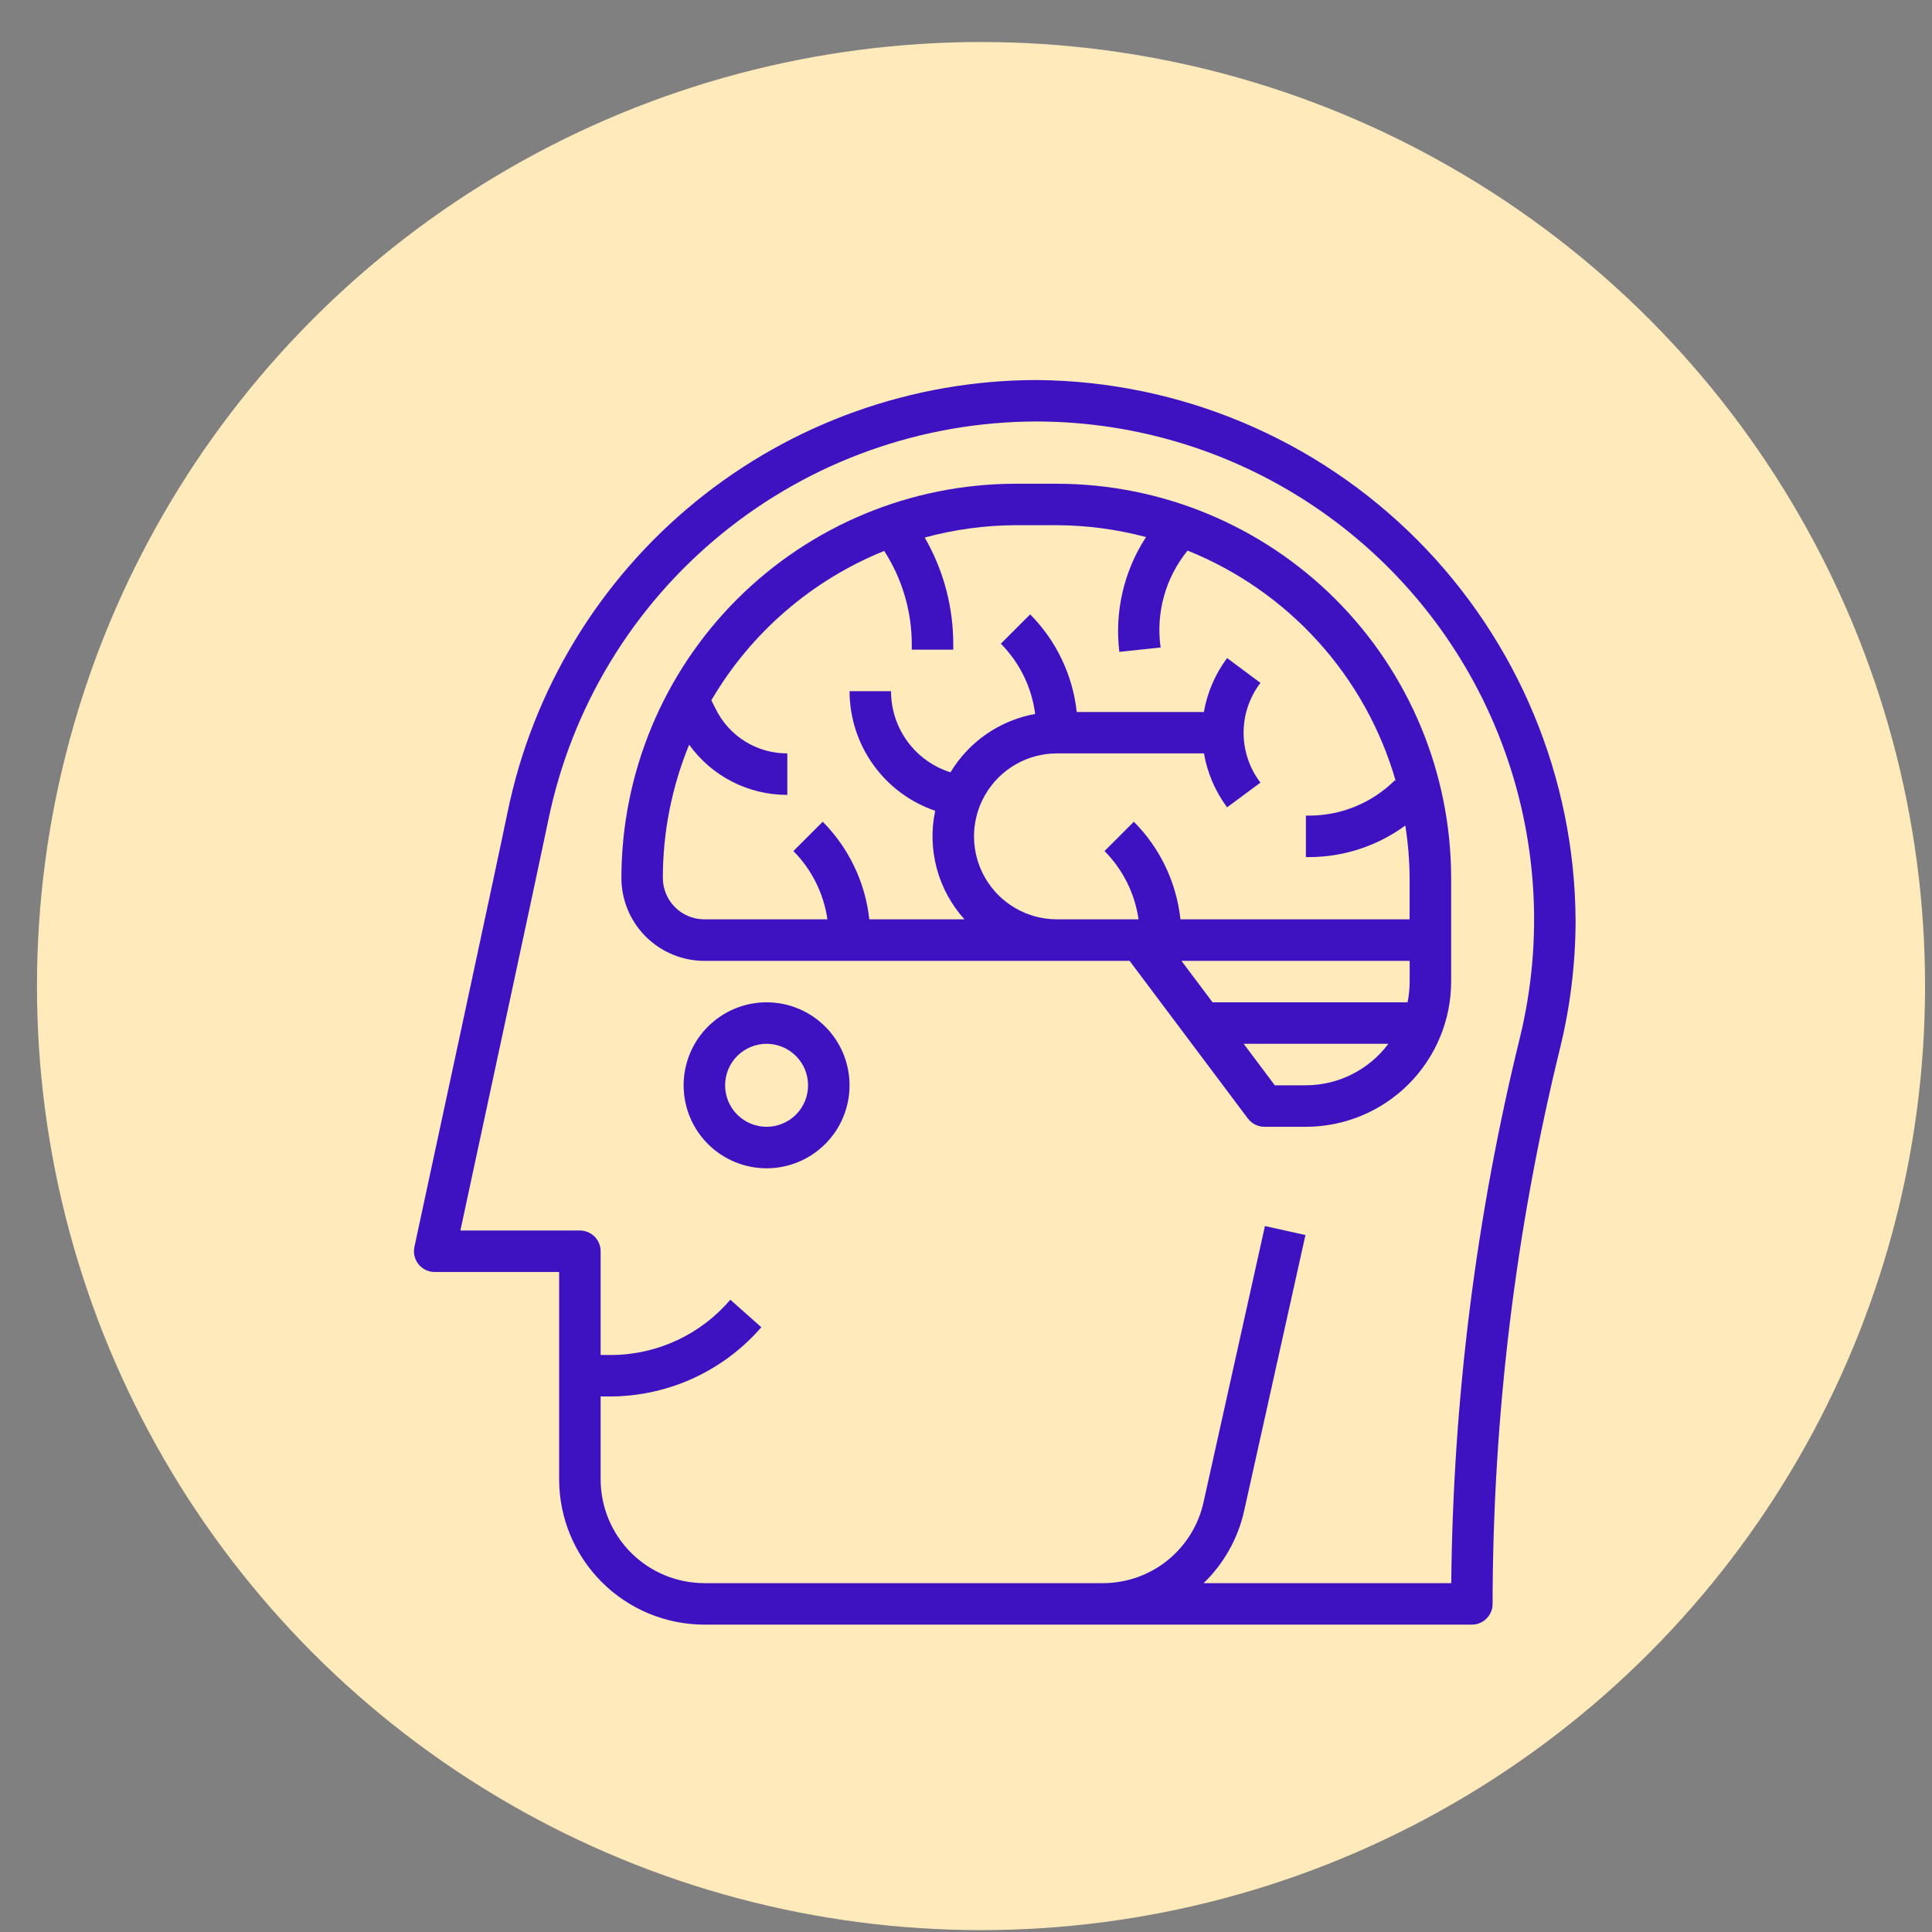 <svg width="44" height="44" viewBox="0 0 44 44" fill="none" xmlns="http://www.w3.org/2000/svg">
<rect x="0" y="0" width="44" height="44" fill="#808080" stroke="none"/>
<circle cx="22.342" cy="22.457" r="21.5" fill="#FFEABC"/>
<path d="M16.041 37H33.521C33.646 37 33.766 36.95 33.855 36.861C33.944 36.773 33.993 36.653 33.993 36.528C33.998 32.258 34.514 28.005 35.532 23.86C35.763 22.913 35.881 21.942 35.883 20.968C35.867 17.715 34.571 14.598 32.275 12.294C29.979 9.99 26.867 8.682 23.614 8.655H23.6C20.77 8.66 18.028 9.64 15.836 11.43C13.644 13.219 12.135 15.709 11.563 18.481C11.412 19.233 9.458 28.307 9.438 28.397C9.408 28.537 9.443 28.682 9.532 28.793C9.622 28.904 9.757 28.969 9.9 28.969H12.734V33.693C12.735 34.57 13.084 35.41 13.704 36.03C14.324 36.65 15.165 36.999 16.041 37L16.041 37ZM10.485 28.024C10.922 25.992 12.356 19.324 12.489 18.67C13.016 16.111 14.409 13.813 16.433 12.161C18.457 10.509 20.988 9.604 23.6 9.599H23.613C25.91 9.603 28.152 10.304 30.042 11.61C31.932 12.915 33.382 14.764 34.198 16.912C35.014 19.059 35.159 21.404 34.614 23.635C33.616 27.701 33.092 31.869 33.051 36.055H27.412C27.873 35.609 28.194 35.037 28.334 34.411L29.731 28.127L28.808 27.922L27.411 34.206C27.297 34.731 27.006 35.202 26.586 35.539C26.166 35.876 25.644 36.058 25.106 36.055H16.041C15.415 36.054 14.815 35.805 14.372 35.363C13.929 34.92 13.68 34.319 13.679 33.693V31.803H13.945C14.59 31.795 15.226 31.65 15.811 31.379C16.395 31.107 16.916 30.715 17.339 30.227L16.633 29.6H16.633C15.961 30.389 14.981 30.848 13.945 30.859H13.679V28.497C13.679 28.371 13.63 28.251 13.541 28.163C13.452 28.074 13.332 28.024 13.207 28.024L10.485 28.024Z" fill="#3E12C0"/>
<path d="M16.041 21.883H25.726L28.419 25.473C28.508 25.592 28.648 25.662 28.797 25.662H29.742C30.619 25.661 31.459 25.312 32.079 24.692C32.699 24.072 33.048 23.232 33.049 22.355V19.993C33.046 17.613 32.099 15.332 30.417 13.649C28.734 11.966 26.453 11.02 24.073 11.017H23.128C20.748 11.019 18.467 11.966 16.784 13.649C15.101 15.332 14.155 17.613 14.152 19.993C14.152 20.494 14.351 20.975 14.705 21.329C15.06 21.683 15.54 21.883 16.041 21.883H16.041ZM29.741 24.717H29.033L28.324 23.772H31.619C31.176 24.365 30.481 24.715 29.741 24.717H29.741ZM32.104 22.355C32.104 22.514 32.088 22.672 32.056 22.827H27.616L26.907 21.883H32.104V22.355ZM15.695 16.96C16.212 17.68 17.045 18.105 17.931 18.103V17.158C17.593 17.159 17.261 17.066 16.973 16.888C16.685 16.71 16.453 16.455 16.302 16.151L16.2 15.948H16.201C17.101 14.411 18.485 13.215 20.137 12.547C20.551 13.188 20.769 13.936 20.765 14.699V14.796H21.71V14.699C21.715 13.837 21.491 12.989 21.06 12.242C21.734 12.059 22.429 11.964 23.128 11.961H24.072C24.757 11.964 25.439 12.055 26.1 12.231C25.596 13.004 25.381 13.93 25.492 14.846L26.432 14.746C26.321 13.957 26.543 13.158 27.046 12.539C28.183 12.996 29.201 13.706 30.023 14.616C30.845 15.525 31.448 16.61 31.787 17.788L31.768 17.769C31.251 18.283 30.552 18.573 29.823 18.575H29.741V19.52H29.823C30.608 19.517 31.372 19.265 32.005 18.801C32.067 19.195 32.1 19.594 32.103 19.993V20.937H26.884C26.793 20.097 26.419 19.313 25.823 18.714L25.155 19.382C25.574 19.804 25.845 20.349 25.93 20.937H24.072C23.397 20.937 22.773 20.577 22.436 19.993C22.098 19.408 22.098 18.688 22.436 18.103C22.773 17.518 23.397 17.158 24.072 17.158H27.419C27.496 17.603 27.677 18.024 27.946 18.386L28.706 17.824C28.457 17.498 28.322 17.099 28.322 16.688C28.322 16.277 28.457 15.878 28.706 15.552L27.946 14.987C27.676 15.35 27.495 15.77 27.417 16.216H24.522C24.431 15.376 24.057 14.591 23.461 13.992L22.793 14.66C23.223 15.093 23.497 15.655 23.575 16.26C22.771 16.405 22.068 16.889 21.647 17.589C21.254 17.465 20.91 17.219 20.667 16.887C20.423 16.554 20.292 16.153 20.293 15.741H19.348C19.349 16.341 19.537 16.927 19.887 17.415C20.236 17.904 20.73 18.271 21.298 18.465C21.112 19.348 21.36 20.268 21.965 20.937H19.798C19.706 20.097 19.332 19.313 18.737 18.714L18.069 19.382C18.487 19.804 18.759 20.349 18.844 20.937H16.041C15.79 20.937 15.55 20.838 15.373 20.661C15.195 20.483 15.096 20.243 15.096 19.993C15.096 18.952 15.3 17.922 15.695 16.96L15.695 16.96Z" fill="#3E12C0"/>
<path d="M17.459 22.827C16.957 22.827 16.477 23.026 16.122 23.381C15.768 23.735 15.569 24.216 15.569 24.717C15.569 25.218 15.768 25.699 16.122 26.053C16.477 26.408 16.957 26.607 17.459 26.607C17.96 26.607 18.44 26.408 18.795 26.053C19.149 25.699 19.348 25.218 19.348 24.717C19.348 24.216 19.149 23.735 18.795 23.381C18.44 23.026 17.96 22.827 17.459 22.827ZM17.459 25.662C17.208 25.662 16.968 25.562 16.79 25.385C16.613 25.208 16.514 24.968 16.514 24.717C16.514 24.466 16.613 24.226 16.79 24.049C16.968 23.872 17.208 23.772 17.459 23.772C17.709 23.772 17.949 23.872 18.127 24.049C18.304 24.226 18.403 24.466 18.403 24.717C18.403 24.968 18.304 25.208 18.127 25.385C17.95 25.562 17.709 25.662 17.459 25.662Z" fill="#3E12C0"/>
</svg>

